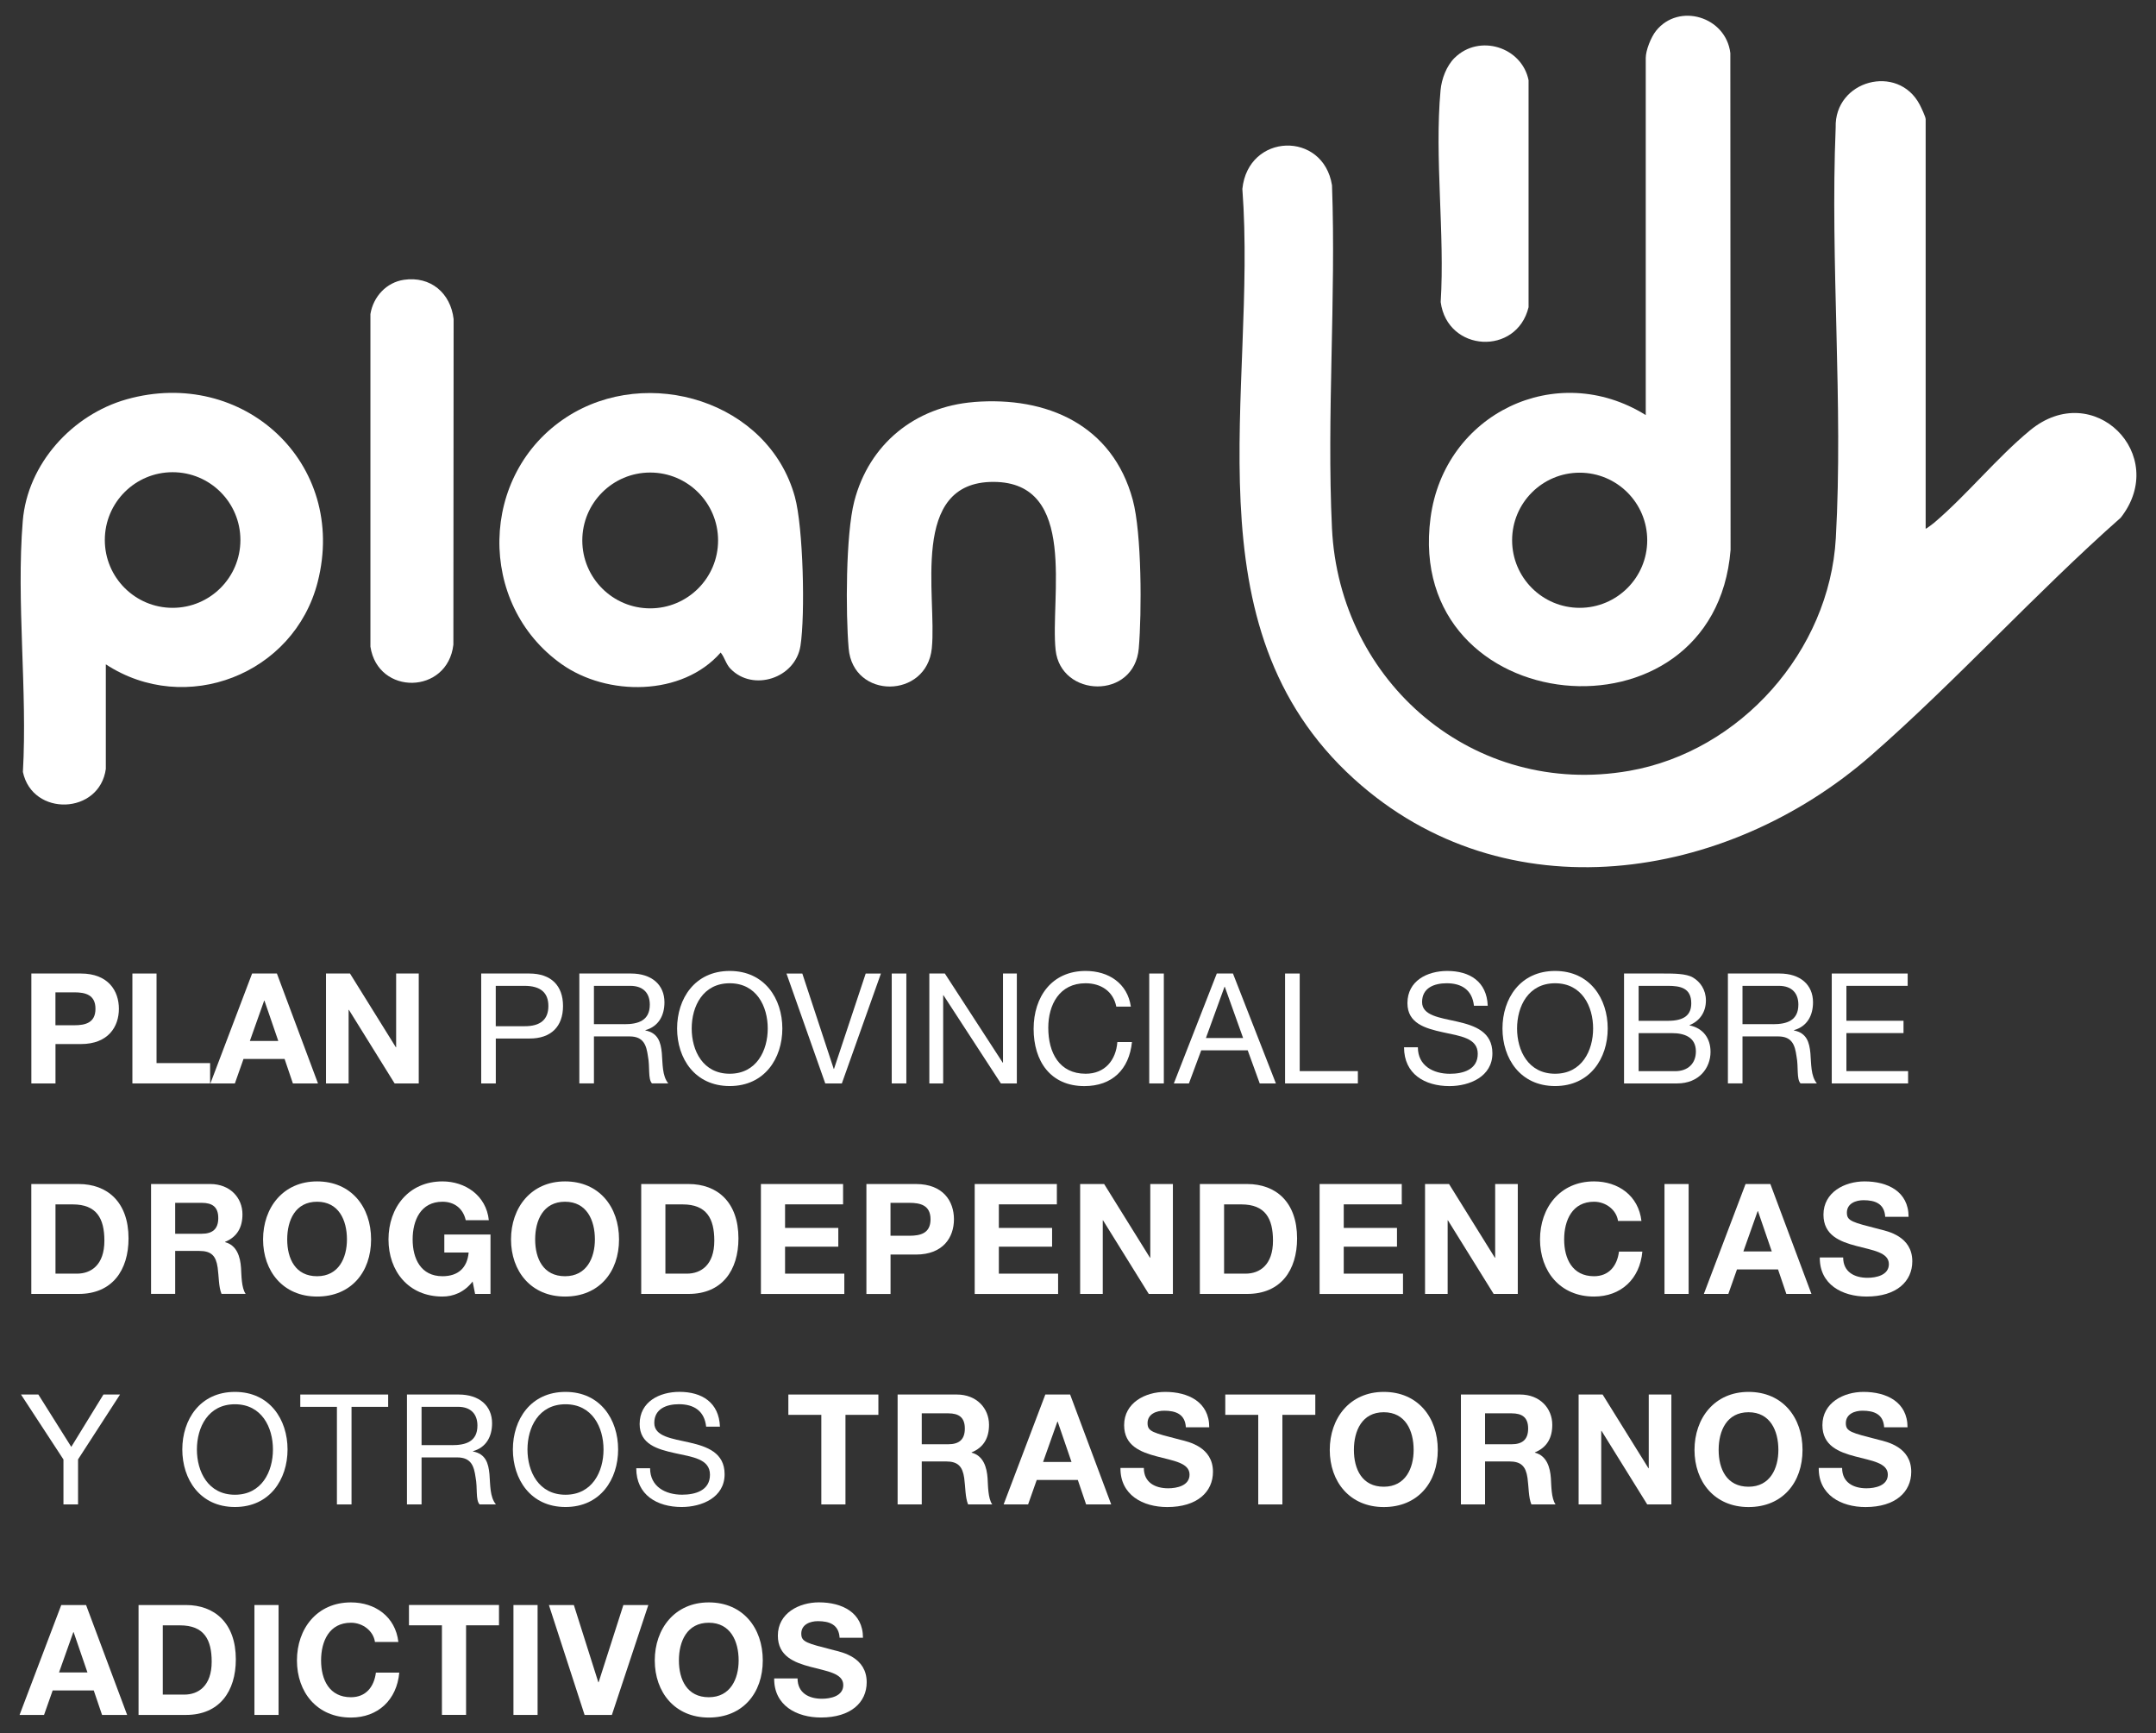 <?xml version="1.0" encoding="UTF-8"?>
<svg id="Capa_1" data-name="Capa 1" xmlns="http://www.w3.org/2000/svg" viewBox="0 0 451.9 363.21">
  <rect x="0" y="0" width="451.9" height="363.21" fill="#333333" stroke="none"/>
  <defs>
    <style>
      .cls-1 {
        fill: #fff;
      }
    </style>
  </defs>
  <g>
    <path class="cls-1" d="M84.67,58.63c5.57-.81,9.78,2.77,10.41,8.24l-.05,68.22c-1.22,10.47-15.83,10.7-17.39.41v-69.68c.58-3.63,3.35-6.66,7.04-7.19Z"/>
    <g>
      <path class="cls-1" d="M403.61,110.79c.06.09,1.53-1.03,1.78-1.24,6.84-5.81,13.18-13.66,20.09-19.36,13.32-11,29.34,5.16,19.02,18.3-17.88,15.8-34.36,34.09-52.26,49.76-30.42,26.62-76.78,33.67-108.43,4.98-35.37-32.06-20.24-81.38-23.41-123.65,1.22-11.73,16.96-12.21,18.79-.75.86,23.71-1.13,48.19-.01,71.81,1.53,32.4,29.79,56.57,62.31,50.89,23.32-4.08,41.97-25.11,43.3-48.76,1.58-28.13-1.2-57.75-.03-86.04-.3-9.92,13.06-13.49,17.62-4.79.3.58,1.24,2.55,1.24,3.03v85.83Z"/>
      <path class="cls-1" d="M344.95,86.97V12.16c0-1.63,1.1-4.36,2.14-5.68,4.76-5.99,14.68-3.01,15.59,4.65l.05,104.11c-3.41,42.12-68.48,35.75-62.89-6.72,2.87-21.83,26.37-33.19,45.1-21.55ZM345.26,113.21c0-7.82-6.34-14.16-14.16-14.16s-14.16,6.34-14.16,14.16,6.34,14.16,14.16,14.16,14.16-6.34,14.16-14.16Z"/>
      <g>
        <path class="cls-1" d="M22.19,161.08c-1.3,9.67-15.4,10.11-17.39.68.97-17.04-1.41-35.72-.03-52.57.98-12.01,10.39-22.3,21.76-25.51,24.37-6.87,46.42,13.34,40.06,38.27-4.95,19.39-27.69,28.2-44.41,17.26v21.86ZM50.39,113.16c0-7.85-6.36-14.21-14.21-14.21s-14.21,6.36-14.21,14.21,6.36,14.21,14.21,14.21,14.21-6.36,14.21-14.21Z"/>
        <path class="cls-1" d="M153.13,140.16c-1-1.03-1.21-2.37-2.08-3.42-8.05,9.21-23.78,9.2-33.35,2.42-17.78-12.59-17.3-39.85,1.07-51.76,16.99-11.01,42.32-3.33,47.84,16.72,1.75,6.35,2.19,24.66,1.17,31.21-1.07,6.85-9.97,9.65-14.64,4.83ZM150.51,113.25c0-7.86-6.37-14.23-14.23-14.23s-14.23,6.37-14.23,14.23,6.37,14.23,14.23,14.23,14.23-6.37,14.23-14.23Z"/>
        <path class="cls-1" d="M204.12,84.24c15.35-1.22,29.07,4.82,33.31,20.51,1.89,6.98,1.9,23.64,1.26,31.11-.93,10.81-16.35,10.35-17.43.35-1.18-10.88,4.8-35.2-13.03-35.23-17.73-.03-11.81,23.93-12.92,34.87-1.07,10.6-16.51,10.76-17.43.02-.64-7.41-.62-23.89,1.18-30.83,3.12-12.03,12.76-19.81,25.06-20.79Z"/>
      </g>
      <path class="cls-1" d="M304.91,12.11c5.13-5.06,14.07-2.28,15.48,4.7v47.56c-2.49,10.24-17.02,9.43-18.42-1.07.89-14.29-1.32-30.29-.03-44.38.22-2.39,1.24-5.11,2.96-6.81Z"/>
    </g>
  </g>
  <g>
    <path class="cls-1" d="M6.56,204h10.39c5.74,0,7.97,3.64,7.97,7.39s-2.23,7.39-7.97,7.39h-5.32v8.26h-5.06v-23.03ZM11.62,214.84h3.94c2.35,0,4.45-.52,4.45-3.45s-2.1-3.45-4.45-3.45h-3.94v6.9Z"/>
    <path class="cls-1" d="M27.75,204h5.06v18.77h11.23v4.26h-16.29v-23.03Z"/>
    <path class="cls-1" d="M52.85,204h5.19l8.61,23.03h-5.26l-1.74-5.13h-8.61l-1.81,5.13h-5.13l8.74-23.03ZM52.36,218.13h5.97l-2.9-8.45h-.06l-3,8.45Z"/>
    <path class="cls-1" d="M68.33,204h5.03l9.61,15.45h.06v-15.45h4.74v23.03h-5.06l-9.58-15.42h-.06v15.42h-4.74v-23.03Z"/>
    <path class="cls-1" d="M100.85,204h10.1c4.58,0,7.06,2.55,7.06,6.81s-2.48,6.84-7.06,6.81h-7.03v9.42h-3.06v-23.03ZM103.91,215.04h6c3.45.03,5.03-1.48,5.03-4.23s-1.58-4.23-5.03-4.23h-6v8.45Z"/>
    <path class="cls-1" d="M121.43,204h10.84c4.32,0,7,2.35,7,6.03,0,2.77-1.23,5.06-4,5.84v.06c2.68.52,3.23,2.48,3.45,4.74.19,2.26.06,4.77,1.35,6.35h-3.42c-.87-.94-.39-3.42-.84-5.68-.32-2.26-.87-4.16-3.84-4.16h-7.48v9.84h-3.06v-23.03ZM130.88,214.62c2.87,0,5.32-.74,5.32-4.1,0-2.26-1.23-3.94-4.1-3.94h-7.61v8.03h6.39Z"/>
    <path class="cls-1" d="M152.95,203.46c7.32,0,11.03,5.81,11.03,12.06s-3.71,12.06-11.03,12.06-11.03-5.81-11.03-12.06,3.71-12.06,11.03-12.06ZM152.95,225c5.61,0,7.97-4.84,7.97-9.48s-2.35-9.48-7.97-9.48-7.97,4.84-7.97,9.48,2.35,9.48,7.97,9.48Z"/>
    <path class="cls-1" d="M176.46,227.04h-3.48l-8.13-23.03h3.32l6.58,19.97h.06l6.64-19.97h3.19l-8.19,23.03Z"/>
    <path class="cls-1" d="M186.91,204h3.06v23.03h-3.06v-23.03Z"/>
    <path class="cls-1" d="M194.78,204h3.26l12.13,18.68h.06v-18.68h2.9v23.03h-3.35l-12.03-18.48h-.06v18.48h-2.9v-23.03Z"/>
    <path class="cls-1" d="M233.98,210.94c-.65-3.26-3.26-4.9-6.45-4.9-5.48,0-7.81,4.52-7.81,9.32,0,5.26,2.32,9.64,7.84,9.64,4.03,0,6.35-2.84,6.64-6.64h3.06c-.58,5.74-4.16,9.23-9.97,9.23-7.16,0-10.64-5.29-10.64-12s3.81-12.13,10.9-12.13c4.81,0,8.77,2.58,9.48,7.48h-3.06Z"/>
    <path class="cls-1" d="M240.88,204h3.06v23.03h-3.06v-23.03Z"/>
    <path class="cls-1" d="M255.04,204h3.39l9,23.03h-3.39l-2.52-6.94h-9.74l-2.58,6.94h-3.16l9-23.03ZM252.75,217.52h7.81l-3.84-10.74h-.06l-3.9,10.74Z"/>
    <path class="cls-1" d="M269.36,204h3.06v20.45h12.19v2.58h-15.26v-23.03Z"/>
    <path class="cls-1" d="M308.94,210.75c-.36-3.29-2.55-4.71-5.71-4.71-2.58,0-5.16.94-5.16,3.94,0,2.84,3.68,3.26,7.39,4.1,3.68.84,7.35,2.13,7.35,6.64,0,4.9-4.81,6.87-9,6.87-5.16,0-9.52-2.52-9.52-8.13h2.9c0,3.87,3.23,5.55,6.71,5.55,2.77,0,5.84-.87,5.84-4.19s-3.68-3.71-7.35-4.52c-3.68-.81-7.39-1.87-7.39-6.1,0-4.68,4.16-6.74,8.35-6.74,4.71,0,8.29,2.23,8.48,7.29h-2.9Z"/>
    <path class="cls-1" d="M325.95,203.46c7.32,0,11.03,5.81,11.03,12.06s-3.71,12.06-11.03,12.06-11.03-5.81-11.03-12.06,3.71-12.06,11.03-12.06ZM325.95,225c5.61,0,7.97-4.84,7.97-9.48s-2.35-9.48-7.97-9.48-7.97,4.84-7.97,9.48,2.35,9.48,7.97,9.48Z"/>
    <path class="cls-1" d="M340.4,204h8.35c2.03,0,4.71,0,6.1.84,1.52.9,2.71,2.55,2.71,4.81,0,2.45-1.29,4.29-3.42,5.16v.06c2.84.58,4.39,2.71,4.39,5.55,0,3.39-2.42,6.61-7,6.61h-11.13v-23.03ZM343.46,213.91h6.13c3.48,0,4.9-1.26,4.9-3.68,0-3.19-2.26-3.65-4.9-3.65h-6.13v7.32ZM343.46,224.46h7.68c2.65,0,4.32-1.61,4.32-4.13,0-3-2.42-3.84-5-3.84h-7v7.97Z"/>
    <path class="cls-1" d="M362.17,204h10.84c4.32,0,7,2.35,7,6.03,0,2.77-1.23,5.06-4,5.84v.06c2.68.52,3.23,2.48,3.45,4.74.19,2.26.06,4.77,1.35,6.35h-3.42c-.87-.94-.39-3.42-.84-5.68-.32-2.26-.87-4.16-3.84-4.16h-7.48v9.84h-3.06v-23.03ZM371.62,214.62c2.87,0,5.32-.74,5.32-4.1,0-2.26-1.23-3.94-4.1-3.94h-7.61v8.03h6.39Z"/>
    <path class="cls-1" d="M383.95,204h15.9v2.58h-12.84v7.32h11.97v2.58h-11.97v7.97h12.93v2.58h-16v-23.03Z"/>
    <path class="cls-1" d="M6.56,248.11h9.93c5.97,0,10.45,3.74,10.45,11.39,0,6.68-3.42,11.64-10.45,11.64H6.56v-23.03ZM11.62,266.89h4.52c2.94,0,5.74-1.81,5.74-6.9,0-4.65-1.61-7.61-6.64-7.61h-3.61v14.52Z"/>
    <path class="cls-1" d="M31.66,248.11h12.42c4.13,0,6.74,2.87,6.74,6.35,0,2.71-1.1,4.74-3.65,5.77v.06c2.48.65,3.19,3.06,3.35,5.39.1,1.45.06,4.16.97,5.45h-5.06c-.61-1.45-.55-3.68-.81-5.52-.35-2.42-1.29-3.48-3.84-3.48h-5.06v9h-5.06v-23.03ZM36.72,258.53h5.55c2.26,0,3.48-.97,3.48-3.29s-1.23-3.19-3.48-3.19h-5.55v6.48Z"/>
    <path class="cls-1" d="M66.46,247.56c7.13,0,11.32,5.32,11.32,12.16s-4.19,11.97-11.32,11.97-11.32-5.32-11.32-11.97,4.19-12.16,11.32-12.16ZM66.46,267.43c4.55,0,6.26-3.87,6.26-7.71,0-4.03-1.71-7.9-6.26-7.9s-6.26,3.87-6.26,7.9,1.71,7.71,6.26,7.71Z"/>
    <path class="cls-1" d="M99.07,268.53c-1.77,2.29-4.1,3.16-6.32,3.16-7.13,0-11.32-5.32-11.32-11.97s4.19-12.16,11.32-12.16c4.71,0,9.16,2.9,9.71,8.13h-4.84c-.58-2.55-2.48-3.87-4.87-3.87-4.55,0-6.26,3.87-6.26,7.9s1.71,7.71,6.26,7.71c3.29,0,5.19-1.77,5.48-4.97h-5.1v-3.77h9.68v12.45h-3.23l-.52-2.61Z"/>
    <path class="cls-1" d="M118.43,247.56c7.13,0,11.32,5.32,11.32,12.16s-4.19,11.97-11.32,11.97-11.32-5.32-11.32-11.97,4.19-12.16,11.32-12.16ZM118.43,267.43c4.55,0,6.26-3.87,6.26-7.71,0-4.03-1.71-7.9-6.26-7.9s-6.26,3.87-6.26,7.9,1.71,7.71,6.26,7.71Z"/>
    <path class="cls-1" d="M134.4,248.11h9.93c5.97,0,10.45,3.74,10.45,11.39,0,6.68-3.42,11.64-10.45,11.64h-9.93v-23.03ZM139.46,266.89h4.52c2.94,0,5.74-1.81,5.74-6.9,0-4.65-1.61-7.61-6.64-7.61h-3.61v14.52Z"/>
    <path class="cls-1" d="M159.49,248.11h17.22v4.26h-12.16v4.94h11.16v3.93h-11.16v5.65h12.42v4.26h-17.48v-23.03Z"/>
    <path class="cls-1" d="M181.59,248.11h10.39c5.74,0,7.97,3.64,7.97,7.39s-2.23,7.39-7.97,7.39h-5.32v8.26h-5.06v-23.03ZM186.65,258.95h3.94c2.35,0,4.45-.52,4.45-3.45s-2.1-3.45-4.45-3.45h-3.94v6.9Z"/>
    <path class="cls-1" d="M204.3,248.11h17.22v4.26h-12.16v4.94h11.16v3.93h-11.16v5.65h12.42v4.26h-17.48v-23.03Z"/>
    <path class="cls-1" d="M226.4,248.11h5.03l9.61,15.45h.06v-15.45h4.74v23.03h-5.06l-9.58-15.42h-.06v15.42h-4.74v-23.03Z"/>
    <path class="cls-1" d="M251.49,248.11h9.93c5.97,0,10.45,3.74,10.45,11.39,0,6.68-3.42,11.64-10.45,11.64h-9.93v-23.03ZM256.56,266.89h4.52c2.94,0,5.74-1.81,5.74-6.9,0-4.65-1.61-7.61-6.64-7.61h-3.61v14.52Z"/>
    <path class="cls-1" d="M276.59,248.11h17.22v4.26h-12.16v4.94h11.16v3.93h-11.16v5.65h12.42v4.26h-17.48v-23.03Z"/>
    <path class="cls-1" d="M298.69,248.11h5.03l9.61,15.45h.06v-15.45h4.74v23.03h-5.06l-9.58-15.42h-.06v15.42h-4.74v-23.03Z"/>
    <path class="cls-1" d="M339.14,255.85c-.32-2.29-2.52-4.03-5.03-4.03-4.55,0-6.26,3.87-6.26,7.9s1.71,7.71,6.26,7.71c3.1,0,4.84-2.13,5.23-5.16h4.9c-.52,5.74-4.48,9.42-10.13,9.42-7.13,0-11.32-5.32-11.32-11.97s4.19-12.16,11.32-12.16c5.06,0,9.32,2.97,9.94,8.29h-4.9Z"/>
    <path class="cls-1" d="M348.88,248.11h5.06v23.03h-5.06v-23.03Z"/>
    <path class="cls-1" d="M365.88,248.11h5.19l8.61,23.03h-5.26l-1.74-5.13h-8.61l-1.81,5.13h-5.13l8.74-23.03ZM365.4,262.24h5.97l-2.9-8.45h-.06l-3,8.45Z"/>
    <path class="cls-1" d="M386.33,263.5c0,3.06,2.39,4.26,5.1,4.26,1.77,0,4.48-.52,4.48-2.87,0-2.48-3.45-2.9-6.84-3.81-3.42-.9-6.87-2.23-6.87-6.55,0-4.71,4.45-6.97,8.61-6.97,4.81,0,9.23,2.1,9.23,7.42h-4.9c-.16-2.77-2.13-3.48-4.55-3.48-1.61,0-3.48.68-3.48,2.61,0,1.77,1.1,2,6.87,3.48,1.68.42,6.84,1.48,6.84,6.71,0,4.23-3.32,7.39-9.58,7.39-5.1,0-9.87-2.52-9.81-8.19h4.9Z"/>
    <path class="cls-1" d="M16.36,305.83v9.42h-3.06v-9.42l-8.9-13.61h3.64l6.9,10.97,6.74-10.97h3.48l-8.81,13.61Z"/>
    <path class="cls-1" d="M49.24,291.67c7.32,0,11.03,5.81,11.03,12.06s-3.71,12.06-11.03,12.06-11.03-5.81-11.03-12.06,3.71-12.06,11.03-12.06ZM49.24,313.22c5.61,0,7.97-4.84,7.97-9.48s-2.35-9.48-7.97-9.48-7.97,4.84-7.97,9.48,2.35,9.48,7.97,9.48Z"/>
    <path class="cls-1" d="M70.62,294.8h-7.68v-2.58h18.42v2.58h-7.68v20.45h-3.06v-20.45Z"/>
    <path class="cls-1" d="M85.3,292.22h10.84c4.32,0,7,2.35,7,6.03,0,2.77-1.23,5.06-4,5.84v.06c2.68.52,3.23,2.48,3.45,4.74.19,2.26.06,4.77,1.35,6.35h-3.42c-.87-.94-.39-3.42-.84-5.68-.32-2.26-.87-4.16-3.84-4.16h-7.48v9.84h-3.06v-23.03ZM94.75,302.83c2.87,0,5.32-.74,5.32-4.1,0-2.26-1.23-3.94-4.1-3.94h-7.61v8.03h6.39Z"/>
    <path class="cls-1" d="M118.53,291.67c7.32,0,11.03,5.81,11.03,12.06s-3.71,12.06-11.03,12.06-11.03-5.81-11.03-12.06,3.71-12.06,11.03-12.06ZM118.53,313.22c5.61,0,7.97-4.84,7.97-9.48s-2.35-9.48-7.97-9.48-7.97,4.84-7.97,9.48,2.35,9.48,7.97,9.48Z"/>
    <path class="cls-1" d="M148.01,298.96c-.35-3.29-2.55-4.71-5.71-4.71-2.58,0-5.16.94-5.16,3.93,0,2.84,3.68,3.26,7.39,4.1,3.68.84,7.35,2.13,7.35,6.64,0,4.9-4.81,6.87-9,6.87-5.16,0-9.52-2.52-9.52-8.13h2.9c0,3.87,3.23,5.55,6.71,5.55,2.77,0,5.84-.87,5.84-4.19s-3.68-3.71-7.35-4.52c-3.68-.81-7.39-1.87-7.39-6.1,0-4.68,4.16-6.74,8.35-6.74,4.71,0,8.29,2.23,8.48,7.29h-2.9Z"/>
    <path class="cls-1" d="M172.14,296.48h-6.9v-4.26h18.87v4.26h-6.9v18.77h-5.06v-18.77Z"/>
    <path class="cls-1" d="M188.14,292.22h12.42c4.13,0,6.74,2.87,6.74,6.35,0,2.71-1.1,4.74-3.65,5.77v.06c2.48.65,3.19,3.06,3.35,5.39.1,1.45.06,4.16.97,5.45h-5.06c-.61-1.45-.55-3.68-.81-5.52-.35-2.42-1.29-3.48-3.84-3.48h-5.06v9h-5.06v-23.03ZM193.2,302.64h5.55c2.26,0,3.48-.97,3.48-3.29s-1.23-3.19-3.48-3.19h-5.55v6.48Z"/>
    <path class="cls-1" d="M219.11,292.22h5.19l8.61,23.03h-5.26l-1.74-5.13h-8.61l-1.81,5.13h-5.13l8.74-23.03ZM218.62,306.35h5.97l-2.9-8.45h-.06l-3,8.45Z"/>
    <path class="cls-1" d="M239.75,307.61c0,3.06,2.39,4.26,5.1,4.26,1.77,0,4.48-.52,4.48-2.87,0-2.48-3.45-2.9-6.84-3.81-3.42-.9-6.87-2.23-6.87-6.55,0-4.71,4.45-6.97,8.61-6.97,4.81,0,9.23,2.1,9.23,7.42h-4.9c-.16-2.77-2.13-3.48-4.55-3.48-1.61,0-3.48.68-3.48,2.61,0,1.77,1.1,2,6.87,3.48,1.68.42,6.84,1.48,6.84,6.71,0,4.23-3.32,7.39-9.58,7.39-5.1,0-9.87-2.52-9.81-8.19h4.9Z"/>
    <path class="cls-1" d="M263.72,296.48h-6.9v-4.26h18.87v4.26h-6.9v18.77h-5.06v-18.77Z"/>
    <path class="cls-1" d="M290.04,291.67c7.13,0,11.32,5.32,11.32,12.16s-4.19,11.97-11.32,11.97-11.32-5.32-11.32-11.97,4.19-12.16,11.32-12.16ZM290.04,311.54c4.55,0,6.26-3.87,6.26-7.71,0-4.03-1.71-7.9-6.26-7.9s-6.26,3.87-6.26,7.9,1.71,7.71,6.26,7.71Z"/>
    <path class="cls-1" d="M306.2,292.22h12.42c4.13,0,6.74,2.87,6.74,6.35,0,2.71-1.1,4.74-3.64,5.77v.06c2.48.65,3.19,3.06,3.35,5.39.1,1.45.06,4.16.97,5.45h-5.06c-.61-1.45-.55-3.68-.81-5.52-.35-2.42-1.29-3.48-3.84-3.48h-5.06v9h-5.06v-23.03ZM311.27,302.64h5.55c2.26,0,3.48-.97,3.48-3.29s-1.23-3.19-3.48-3.19h-5.55v6.48Z"/>
    <path class="cls-1" d="M330.88,292.22h5.03l9.61,15.45h.06v-15.45h4.74v23.03h-5.06l-9.58-15.42h-.06v15.42h-4.74v-23.03Z"/>
    <path class="cls-1" d="M366.49,291.67c7.13,0,11.32,5.32,11.32,12.16s-4.19,11.97-11.32,11.97-11.32-5.32-11.32-11.97,4.19-12.16,11.32-12.16ZM366.49,311.54c4.55,0,6.26-3.87,6.26-7.71,0-4.03-1.71-7.9-6.26-7.9s-6.26,3.87-6.26,7.9,1.71,7.71,6.26,7.71Z"/>
    <path class="cls-1" d="M386.11,307.61c0,3.06,2.39,4.26,5.1,4.26,1.77,0,4.48-.52,4.48-2.87,0-2.48-3.45-2.9-6.84-3.81-3.42-.9-6.87-2.23-6.87-6.55,0-4.71,4.45-6.97,8.61-6.97,4.81,0,9.23,2.1,9.23,7.42h-4.9c-.16-2.77-2.13-3.48-4.55-3.48-1.61,0-3.48.68-3.48,2.61,0,1.77,1.1,2,6.87,3.48,1.68.42,6.84,1.48,6.84,6.71,0,4.23-3.32,7.39-9.58,7.39-5.1,0-9.87-2.52-9.81-8.19h4.9Z"/>
    <path class="cls-1" d="M12.85,336.33h5.19l8.61,23.03h-5.26l-1.74-5.13h-8.61l-1.81,5.13h-5.13l8.74-23.03ZM12.36,350.46h5.97l-2.9-8.45h-.06l-3,8.45Z"/>
    <path class="cls-1" d="M29.04,336.33h9.94c5.97,0,10.45,3.74,10.45,11.39,0,6.68-3.42,11.64-10.45,11.64h-9.94v-23.03ZM34.11,355.1h4.52c2.94,0,5.74-1.81,5.74-6.9,0-4.65-1.61-7.61-6.64-7.61h-3.61v14.52Z"/>
    <path class="cls-1" d="M53.33,336.33h5.06v23.03h-5.06v-23.03Z"/>
    <path class="cls-1" d="M78.59,344.07c-.32-2.29-2.52-4.03-5.03-4.03-4.55,0-6.26,3.87-6.26,7.9s1.71,7.71,6.26,7.71c3.1,0,4.84-2.13,5.23-5.16h4.9c-.52,5.74-4.48,9.42-10.13,9.42-7.13,0-11.32-5.32-11.32-11.97s4.19-12.16,11.32-12.16c5.06,0,9.32,2.97,9.94,8.29h-4.9Z"/>
    <path class="cls-1" d="M92.62,340.58h-6.9v-4.26h18.87v4.26h-6.9v18.77h-5.06v-18.77Z"/>
    <path class="cls-1" d="M107.62,336.33h5.06v23.03h-5.06v-23.03Z"/>
    <path class="cls-1" d="M128.24,359.36h-5.71l-7.48-23.03h5.23l5.13,16.19h.06l5.19-16.19h5.23l-7.64,23.03Z"/>
    <path class="cls-1" d="M148.56,335.78c7.13,0,11.32,5.32,11.32,12.16s-4.19,11.97-11.32,11.97-11.32-5.32-11.32-11.97,4.19-12.16,11.32-12.16ZM148.56,355.65c4.55,0,6.26-3.87,6.26-7.71,0-4.03-1.71-7.9-6.26-7.9s-6.26,3.87-6.26,7.9,1.71,7.71,6.26,7.71Z"/>
    <path class="cls-1" d="M167.17,351.71c0,3.06,2.39,4.26,5.1,4.26,1.77,0,4.48-.52,4.48-2.87,0-2.48-3.45-2.9-6.84-3.81-3.42-.9-6.87-2.23-6.87-6.55,0-4.71,4.45-6.97,8.61-6.97,4.81,0,9.23,2.1,9.23,7.42h-4.9c-.16-2.77-2.13-3.48-4.55-3.48-1.61,0-3.48.68-3.48,2.61,0,1.77,1.1,2,6.87,3.48,1.68.42,6.84,1.48,6.84,6.71,0,4.23-3.32,7.39-9.58,7.39-5.1,0-9.87-2.52-9.81-8.19h4.9Z"/>
  </g>
</svg>